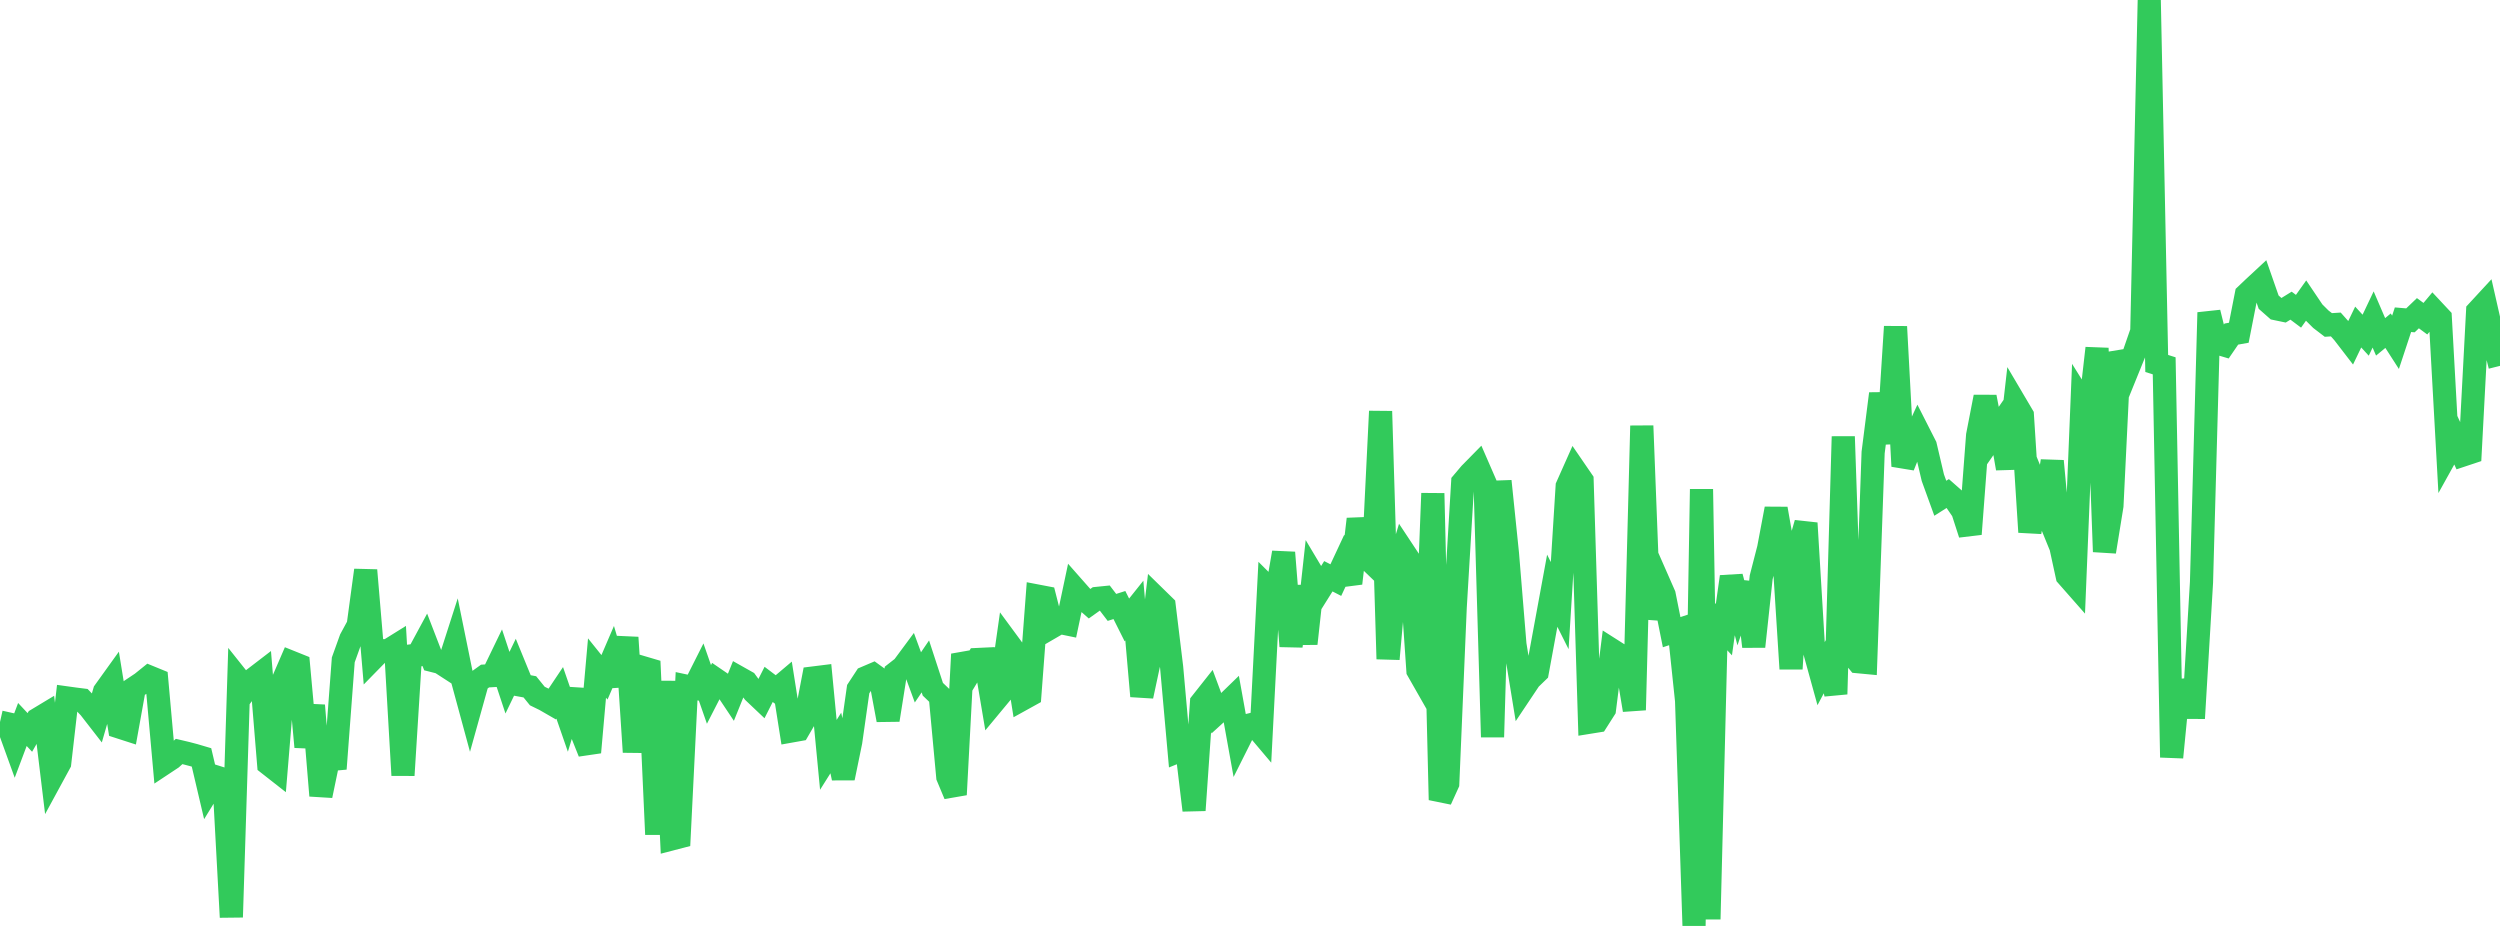<?xml version="1.0" standalone="no"?>
<!DOCTYPE svg PUBLIC "-//W3C//DTD SVG 1.1//EN" "http://www.w3.org/Graphics/SVG/1.1/DTD/svg11.dtd">

<svg width="135" height="50" viewBox="0 0 135 50" preserveAspectRatio="none" 
  xmlns="http://www.w3.org/2000/svg"
  xmlns:xlink="http://www.w3.org/1999/xlink">


<polyline points="0.0, 38.989 0.403, 39.08 0.806, 40.194 1.209, 39.122 1.612, 39.552 2.015, 38.85 2.418, 38.607 2.821, 41.944 3.224, 41.203 3.627, 37.69 4.03, 37.746 4.433, 37.797 4.836, 38.219 5.239, 38.738 5.642, 37.343 6.045, 36.782 6.448, 39.26 6.851, 39.39 7.254, 37.15 7.657, 36.881 8.06, 36.556 8.463, 36.721 8.866, 41.213 9.269, 40.946 9.672, 40.58 10.075, 40.675 10.478, 40.781 10.881, 40.9 11.284, 42.616 11.687, 41.961 12.09, 42.088 12.493, 49.527 12.896, 36.707 13.299, 37.213 13.701, 36.658 14.104, 36.349 14.507, 41.255 14.91, 41.571 15.313, 36.689 15.716, 35.757 16.119, 35.919 16.522, 40.333 16.925, 38.095 17.328, 42.964 17.731, 41.023 18.134, 40.986 18.537, 35.633 18.94, 34.512 19.343, 33.769 19.746, 30.794 20.149, 35.549 20.552, 35.137 20.955, 35.137 21.358, 34.886 21.761, 41.864 22.164, 35.422 22.567, 35.371 22.97, 34.625 23.373, 35.67 23.776, 35.772 24.179, 36.033 24.582, 34.778 24.985, 36.757 25.388, 38.242 25.791, 36.797 26.194, 36.506 26.597, 36.483 27.0, 35.649 27.403, 36.866 27.806, 36.03 28.209, 37.015 28.612, 37.089 29.015, 37.586 29.418, 37.783 29.821, 38.015 30.224, 37.413 30.627, 38.575 31.03, 37.252 31.433, 39.617 31.836, 40.625 32.239, 36.074 32.642, 36.575 33.045, 35.637 33.448, 36.999 33.851, 34.427 34.254, 40.61 34.657, 36.037 35.06, 36.156 35.463, 45.057 35.866, 36.791 36.269, 45.301 36.672, 45.196 37.075, 37.057 37.478, 37.143 37.881, 36.343 38.284, 37.499 38.687, 36.713 39.09, 36.989 39.493, 37.593 39.896, 36.594 40.299, 36.821 40.701, 37.372 41.104, 37.754 41.507, 36.957 41.91, 37.262 42.313, 36.921 42.716, 39.476 43.119, 39.404 43.522, 38.71 43.925, 36.61 44.328, 36.56 44.731, 40.762 45.134, 40.121 45.537, 42.014 45.94, 40.05 46.343, 37.213 46.746, 36.598 47.149, 36.426 47.552, 36.718 47.955, 38.878 48.358, 36.341 48.761, 36.026 49.164, 35.482 49.567, 36.578 49.97, 35.986 50.373, 37.219 50.776, 37.604 51.179, 41.946 51.582, 42.909 51.985, 35.328 52.388, 36.28 52.791, 35.613 53.194, 35.594 53.597, 37.989 54.0, 37.503 54.403, 34.669 54.806, 35.216 55.209, 37.753 55.612, 37.53 56.015, 32.186 56.418, 32.263 56.821, 33.844 57.224, 33.61 57.627, 33.693 58.03, 31.789 58.433, 32.246 58.836, 32.601 59.239, 32.314 59.642, 32.273 60.045, 32.8 60.448, 32.672 60.851, 33.476 61.254, 32.971 61.657, 37.592 62.06, 35.709 62.463, 32.327 62.866, 32.721 63.269, 36.036 63.672, 40.545 64.075, 40.381 64.478, 43.754 64.881, 37.945 65.284, 37.435 65.687, 38.518 66.09, 38.151 66.493, 37.76 66.896, 39.998 67.299, 39.194 67.701, 39.096 68.104, 39.573 68.507, 31.771 68.91, 32.173 69.313, 29.84 69.716, 34.895 70.119, 31.659 70.522, 34.756 70.925, 31.085 71.328, 31.761 71.731, 31.118 72.134, 31.326 72.537, 30.464 72.94, 31.498 73.343, 28.032 73.746, 30.054 74.149, 30.441 74.552, 22.21 74.955, 35.585 75.358, 31.066 75.761, 29.737 76.164, 30.346 76.567, 36.208 76.97, 36.915 77.373, 26.642 77.776, 43.192 78.179, 42.305 78.582, 32.786 78.985, 26.051 79.388, 25.575 79.791, 25.165 80.194, 26.091 80.597, 39.801 81.0, 25.983 81.403, 29.898 81.806, 34.8 82.209, 37.276 82.612, 36.673 83.015, 36.283 83.418, 34.091 83.821, 31.899 84.224, 32.703 84.627, 26.262 85.03, 25.357 85.433, 25.945 85.836, 38.999 86.239, 38.934 86.642, 38.301 87.045, 35.103 87.448, 35.359 87.851, 35.915 88.254, 38.341 88.657, 22.994 89.06, 33.411 89.463, 31.207 89.866, 32.124 90.269, 34.137 90.672, 34.004 91.075, 37.832 91.478, 50.0 91.881, 26.418 92.284, 49.637 92.687, 33.567 93.09, 34.001 93.493, 31.144 93.896, 32.674 94.299, 31.477 94.701, 34.913 95.104, 31.175 95.507, 29.609 95.91, 27.472 96.313, 29.769 96.716, 36.116 97.119, 29.66 97.522, 28.25 97.925, 34.94 98.328, 36.399 98.731, 35.639 99.134, 37.481 99.537, 23.575 99.94, 35.244 100.343, 35.733 100.746, 35.771 101.149, 24.436 101.552, 21.261 101.955, 23.937 102.358, 17.64 102.761, 25.174 103.164, 24.16 103.567, 23.286 103.97, 24.079 104.373, 25.794 104.776, 26.906 105.179, 26.65 105.582, 27.005 105.985, 27.593 106.388, 28.838 106.791, 23.513 107.194, 21.435 107.597, 23.548 108.0, 22.967 108.403, 25.295 108.806, 21.748 109.209, 22.431 109.612, 28.732 110.015, 26.41 110.418, 27.399 110.821, 24.899 111.224, 29.24 111.627, 31.094 112.03, 31.552 112.433, 21.695 112.836, 22.34 113.239, 18.802 113.642, 29.793 114.045, 27.307 114.448, 19.023 114.851, 20.053 115.254, 19.06 115.657, 17.895 116.06, 0.0 116.463, 19.627 116.866, 19.755 117.269, 40.897 117.672, 36.774 118.075, 38.196 118.478, 38.198 118.881, 31.441 119.284, 16.877 119.687, 18.509 120.09, 18.629 120.493, 18.04 120.896, 17.968 121.299, 15.916 121.701, 15.534 122.104, 15.16 122.507, 16.316 122.91, 16.671 123.313, 16.755 123.716, 16.506 124.119, 16.808 124.522, 16.241 124.925, 16.839 125.328, 17.24 125.731, 17.548 126.134, 17.522 126.537, 17.975 126.94, 18.499 127.343, 17.661 127.746, 18.101 128.149, 17.252 128.552, 18.19 128.955, 17.858 129.358, 18.485 129.761, 17.265 130.164, 17.299 130.567, 16.913 130.97, 17.21 131.373, 16.729 131.776, 17.16 132.179, 24.43 132.582, 23.704 132.985, 24.575 133.388, 24.441 133.791, 16.812 134.194, 16.375 134.597, 18.147 135.0, 19.757" fill="none" stroke="#32ca5b" stroke-width="1.25"/>

</svg>